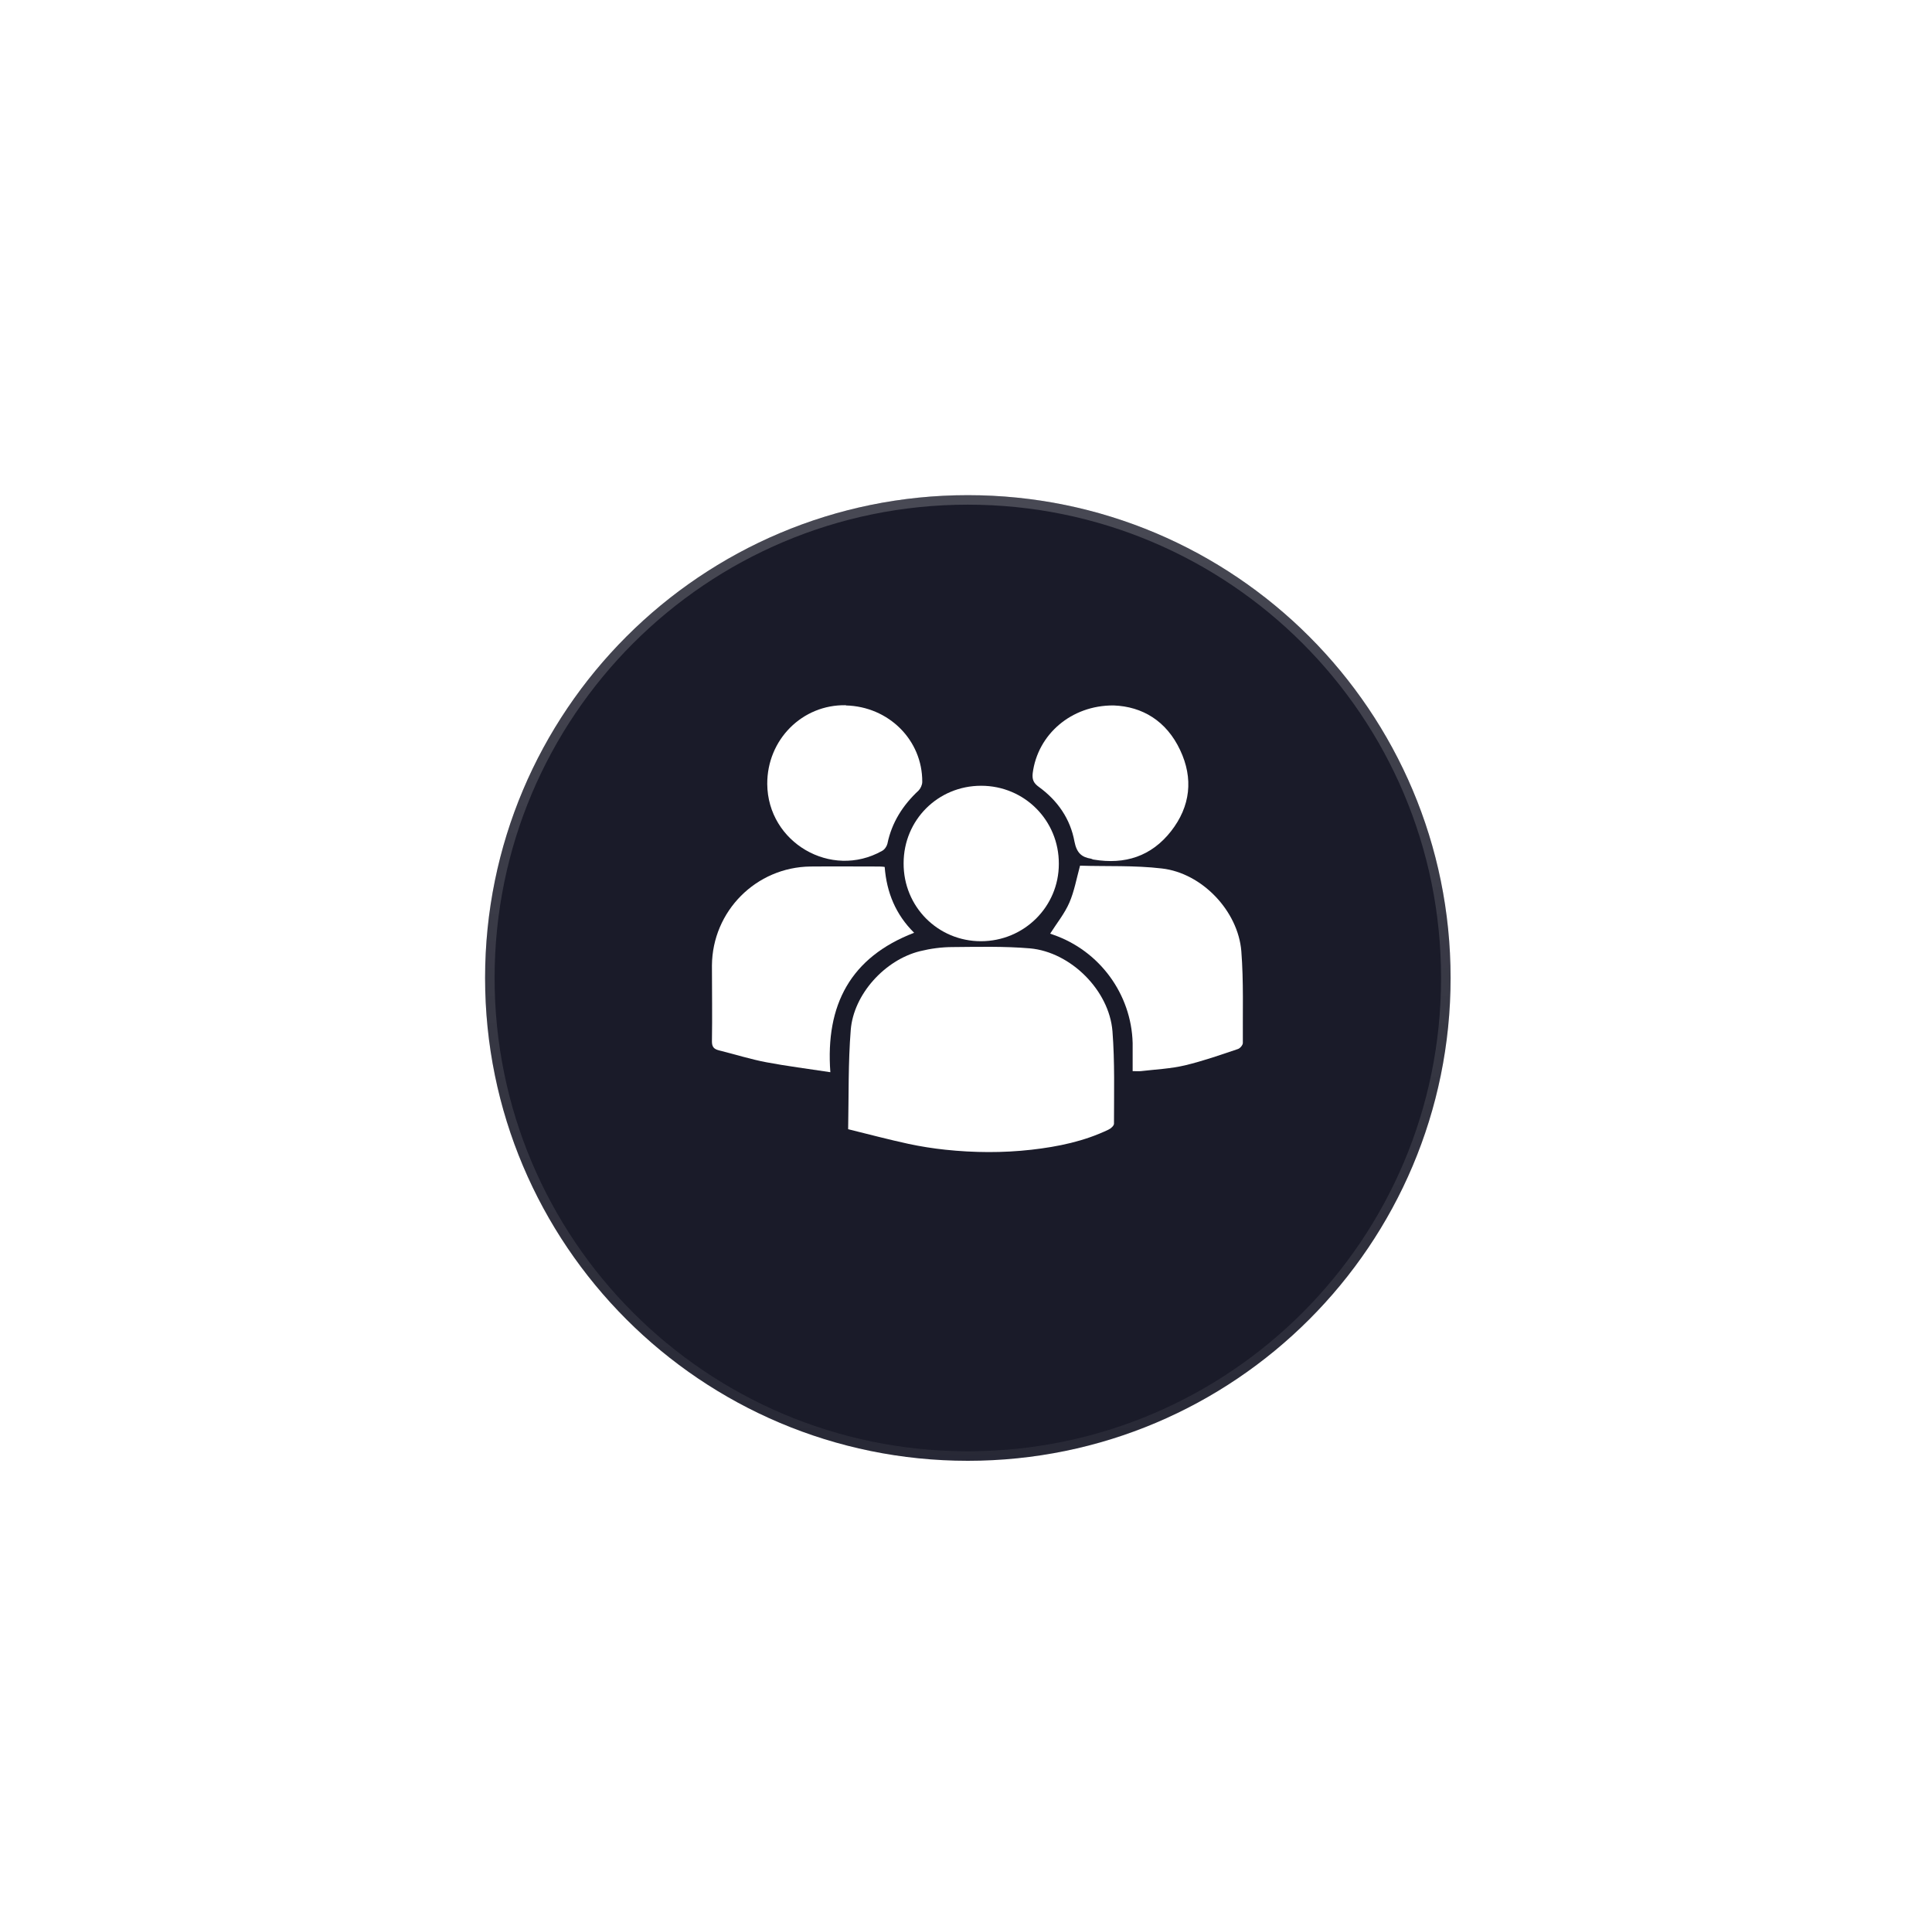<?xml version="1.0" encoding="UTF-8"?> <svg xmlns="http://www.w3.org/2000/svg" width="203" height="202" viewBox="0 0 203 202" fill="none"><g filter="url(#filter0_ddi_112_406)" data-figma-bg-blur-radius="200"><path d="M152.417 98.814C152.417 126.837 129.716 149.538 101.693 149.538C73.669 149.538 50.969 126.837 50.969 98.814C50.969 70.791 73.669 48.09 101.693 48.09C129.716 48.09 152.417 70.791 152.417 98.814Z" fill="#1A1B29"></path><path d="M101.692 48.59C129.439 48.59 151.917 71.067 151.917 98.814C151.917 126.561 129.44 149.038 101.692 149.038C73.945 149.038 51.469 126.561 51.469 98.814C51.469 71.067 73.945 48.59 101.692 48.59Z" stroke="url(#paint0_linear_112_406)" stroke-opacity="0.2"></path></g><path d="M89.117 118.626C89.185 115.055 89.117 111.62 89.389 108.208C89.685 104.455 92.983 100.838 96.668 99.928C97.783 99.655 98.943 99.496 100.103 99.496C102.81 99.474 105.539 99.405 108.223 99.633C112.5 100.019 116.548 104.045 116.89 108.344C117.14 111.574 117.049 114.827 117.049 118.057C117.049 118.262 116.73 118.558 116.48 118.671C113.933 119.9 111.18 120.468 108.383 120.787C105.38 121.128 102.332 121.105 99.329 120.787C98.033 120.65 96.737 120.445 95.463 120.173C93.37 119.718 91.3 119.172 89.094 118.626" fill="white"></path><path d="M87.247 112.643C84.881 112.279 82.675 112.007 80.514 111.597C78.831 111.279 77.193 110.756 75.533 110.346C75.009 110.21 74.805 109.982 74.805 109.413C74.85 106.752 74.805 104.091 74.805 101.43C74.85 95.72 79.445 91.103 85.154 91.034C87.497 91.012 89.863 91.034 92.206 91.034C92.433 91.034 92.683 91.034 92.956 91.08C93.161 93.764 94.116 96.084 96.05 97.995C89.362 100.565 86.724 105.569 87.247 112.643Z" fill="white"></path><path d="M113.46 90.944C116.258 91.035 119.192 90.898 122.081 91.24C126.289 91.717 130.087 95.698 130.429 99.929C130.679 103.136 130.565 106.366 130.588 109.573C130.588 109.8 130.292 110.142 130.065 110.21C128.245 110.824 126.425 111.461 124.537 111.916C123.013 112.28 121.421 112.348 119.874 112.53C119.624 112.553 119.351 112.53 119.01 112.53C119.01 111.506 119.01 110.528 119.01 109.573C118.874 104.432 115.53 99.883 110.662 98.2C110.526 98.154 110.412 98.109 110.344 98.086C111.049 96.972 111.868 95.971 112.368 94.811C112.869 93.651 113.096 92.377 113.483 90.944" fill="white"></path><path d="M94.945 90.693C94.945 86.144 98.562 82.55 103.089 82.55C107.638 82.55 111.277 86.19 111.254 90.762C111.254 95.265 107.592 98.882 103.066 98.882C98.539 98.882 94.923 95.243 94.945 90.693Z" fill="white"></path><path d="M88.874 74.112C93.378 74.225 96.926 77.751 96.904 82.141C96.904 82.46 96.722 82.846 96.517 83.051C94.856 84.598 93.696 86.418 93.241 88.647C93.173 88.92 92.946 89.261 92.673 89.397C87.327 92.4 80.663 88.51 80.617 82.369C80.594 77.706 84.302 73.998 88.874 74.089" fill="white"></path><path d="M117.015 74.112C120.041 74.225 122.565 75.749 123.998 78.797C125.409 81.777 125.09 84.711 123.043 87.327C120.973 89.966 118.198 90.853 114.923 90.307C114.832 90.307 114.741 90.239 114.65 90.216C113.626 90.056 113.126 89.579 112.898 88.419C112.466 86.031 111.124 84.097 109.145 82.664C108.577 82.255 108.44 81.868 108.508 81.231C109.031 77.159 112.557 74.089 116.993 74.112" fill="white"></path><defs><filter id="filter0_ddi_112_406" x="-149.031" y="-151.91" width="501.447" height="501.448" filterUnits="userSpaceOnUse" color-interpolation-filters="sRGB"><feFlood flood-opacity="0" result="BackgroundImageFix"></feFlood><feColorMatrix in="SourceAlpha" type="matrix" values="0 0 0 0 0 0 0 0 0 0 0 0 0 0 0 0 0 0 127 0" result="hardAlpha"></feColorMatrix><feOffset></feOffset><feGaussianBlur stdDeviation="16"></feGaussianBlur><feComposite in2="hardAlpha" operator="out"></feComposite><feColorMatrix type="matrix" values="0 0 0 0 0 0 0 0 0 0 0 0 0 0 0 0 0 0 0.07 0"></feColorMatrix><feBlend mode="normal" in2="BackgroundImageFix" result="effect1_dropShadow_112_406"></feBlend><feColorMatrix in="SourceAlpha" type="matrix" values="0 0 0 0 0 0 0 0 0 0 0 0 0 0 0 0 0 0 127 0" result="hardAlpha"></feColorMatrix><feOffset dy="2"></feOffset><feGaussianBlur stdDeviation="25"></feGaussianBlur><feComposite in2="hardAlpha" operator="out"></feComposite><feColorMatrix type="matrix" values="0 0 0 0 0.049 0 0 0 0 0.069 0 0 0 0 0.168 0 0 0 0.5 0"></feColorMatrix><feBlend mode="normal" in2="effect1_dropShadow_112_406" result="effect2_dropShadow_112_406"></feBlend><feBlend mode="normal" in="SourceGraphic" in2="effect2_dropShadow_112_406" result="shape"></feBlend><feColorMatrix in="SourceAlpha" type="matrix" values="0 0 0 0 0 0 0 0 0 0 0 0 0 0 0 0 0 0 127 0" result="hardAlpha"></feColorMatrix><feOffset dy="1.93"></feOffset><feGaussianBlur stdDeviation="2.896"></feGaussianBlur><feComposite in2="hardAlpha" operator="arithmetic" k2="-1" k3="1"></feComposite><feColorMatrix type="matrix" values="0 0 0 0 1 0 0 0 0 1 0 0 0 0 1 0 0 0 0.15 0"></feColorMatrix><feBlend mode="normal" in2="shape" result="effect3_innerShadow_112_406"></feBlend></filter><clipPath id="bgblur_0_112_406_clip_path" transform="translate(149.031 151.91)"><path d="M152.417 98.814C152.417 126.837 129.716 149.538 101.693 149.538C73.669 149.538 50.969 126.837 50.969 98.814C50.969 70.791 73.669 48.09 101.693 48.09C129.716 48.09 152.417 70.791 152.417 98.814Z"></path></clipPath><linearGradient id="paint0_linear_112_406" x1="101.693" y1="48.09" x2="101.693" y2="149.538" gradientUnits="userSpaceOnUse"><stop stop-color="white"></stop><stop offset="1" stop-color="white" stop-opacity="0.3"></stop></linearGradient></defs></svg> 
